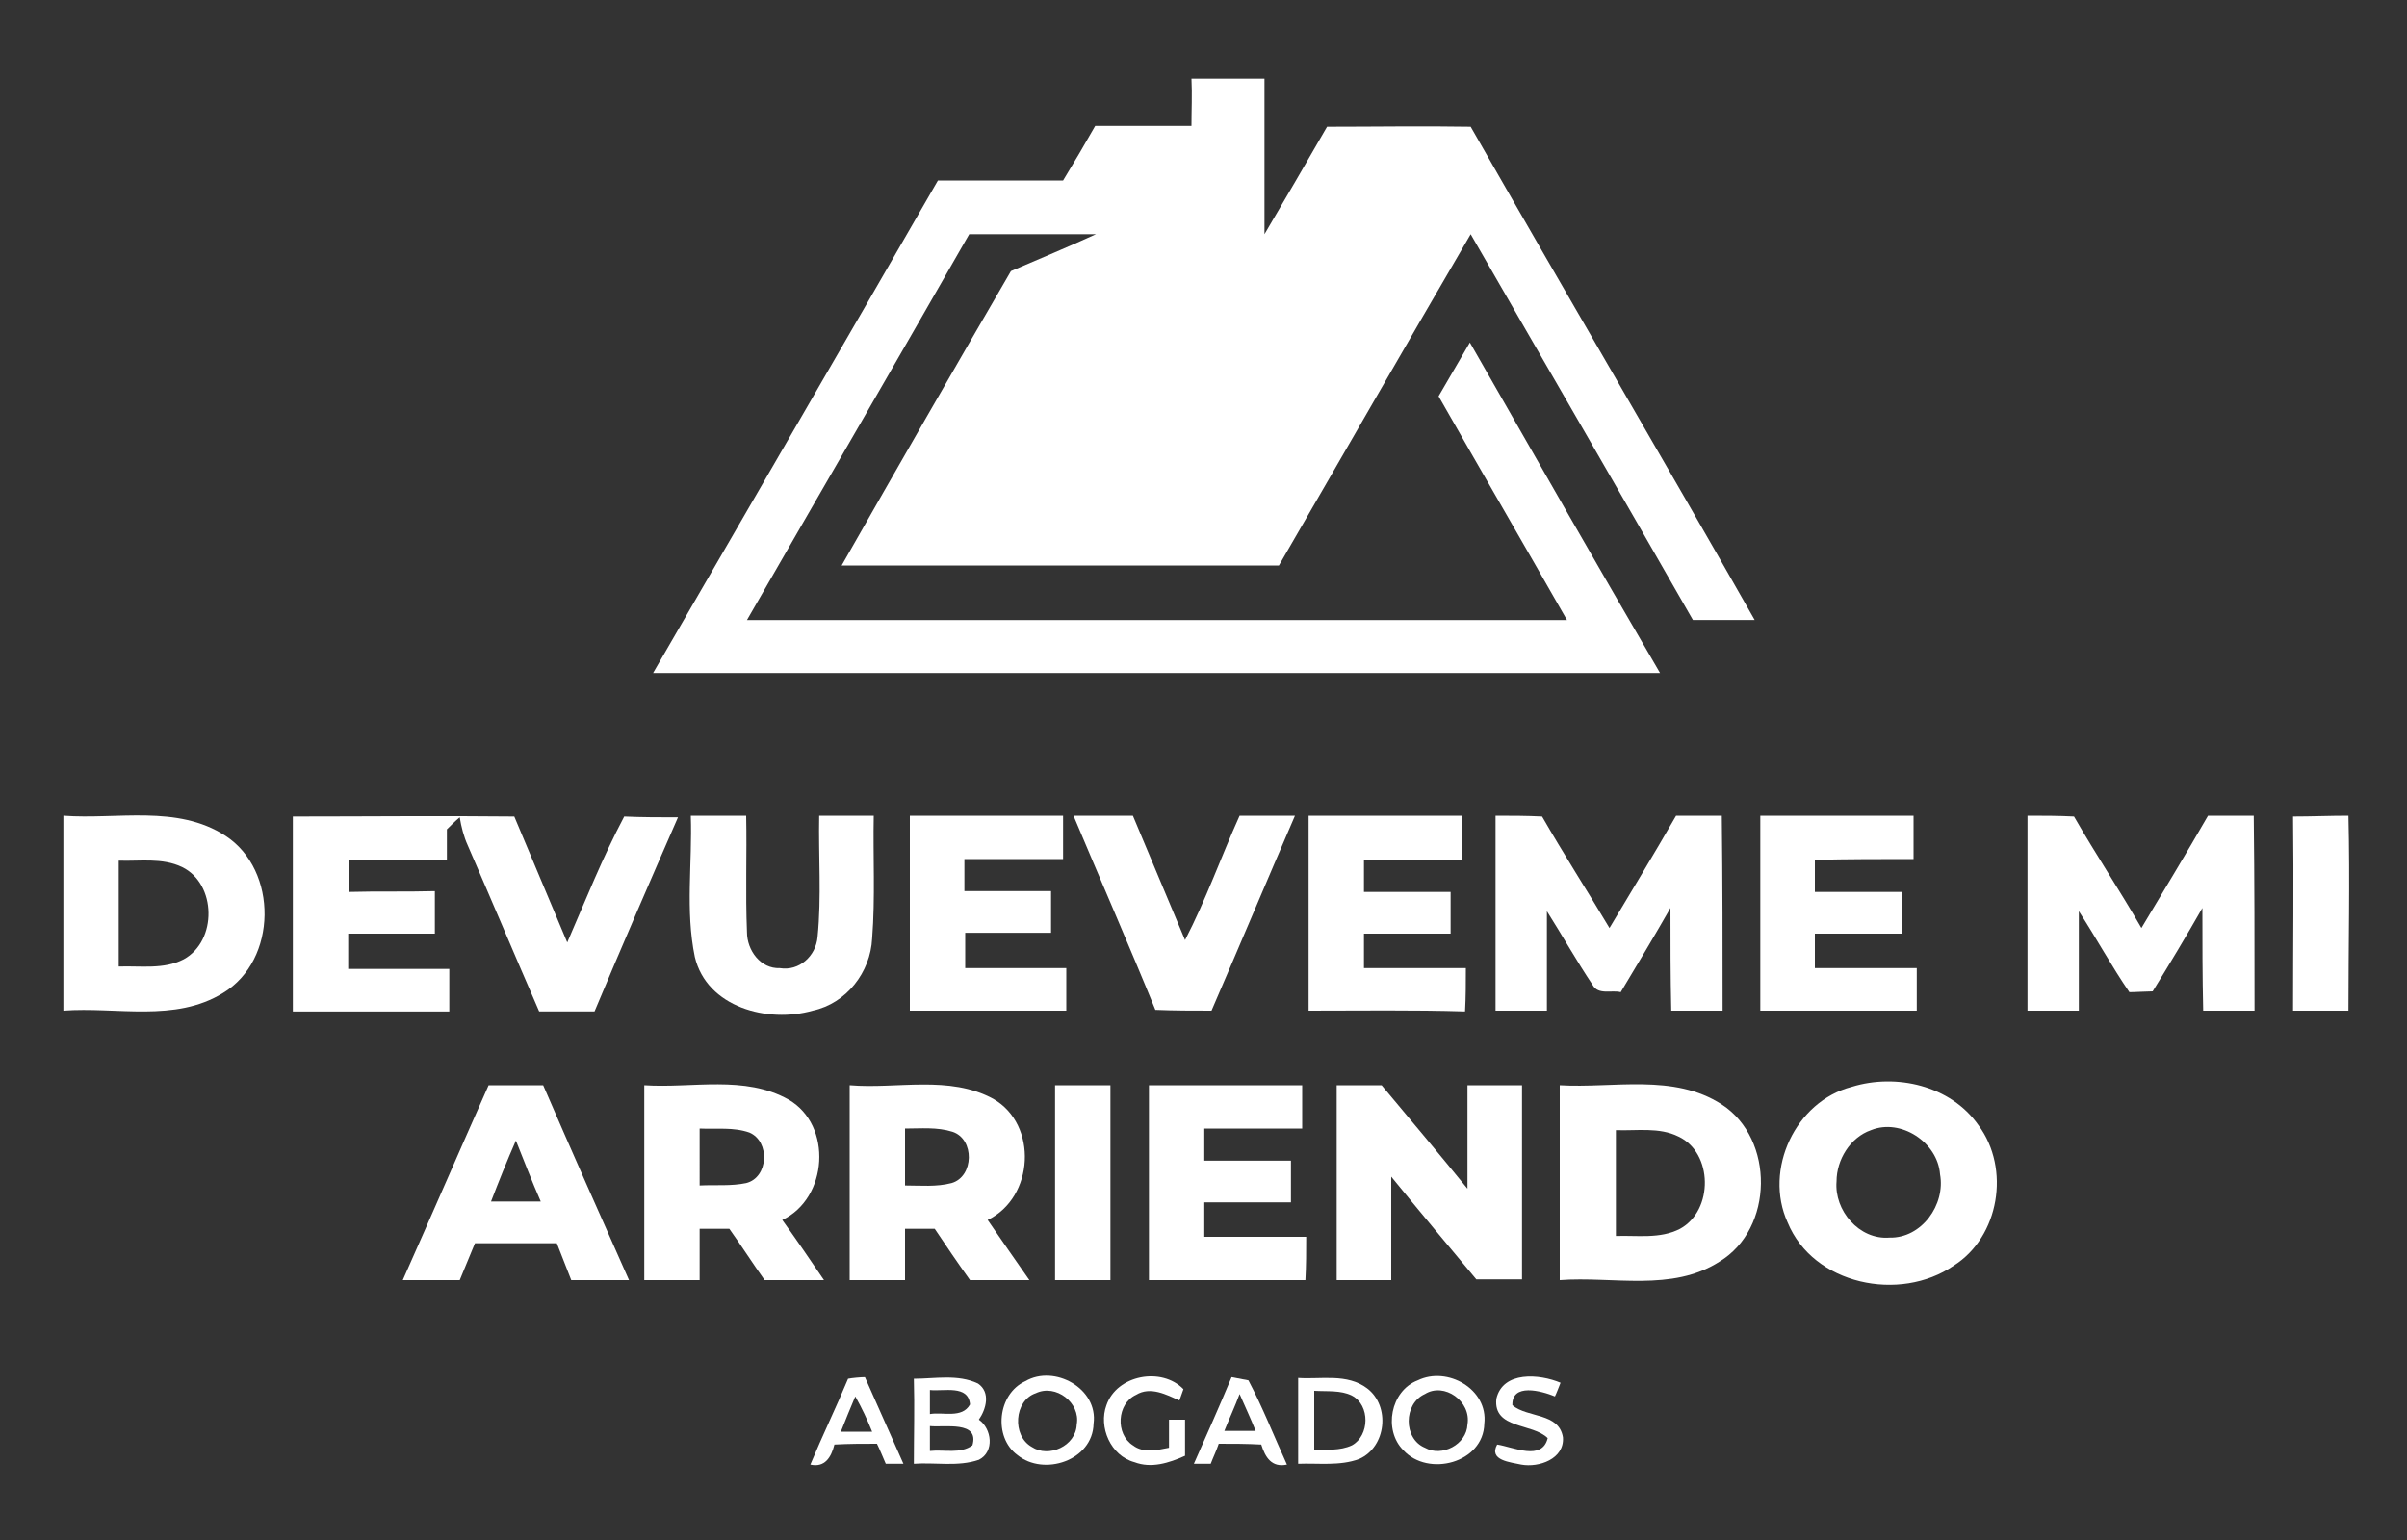 <svg xmlns="http://www.w3.org/2000/svg" xmlns:xlink="http://www.w3.org/1999/xlink" id="Capa_1" x="0px" y="0px" viewBox="0 0 300 192" style="enable-background:new 0 0 300 192;" xml:space="preserve"><rect x="0" y="0" width="300" height="192" fill="#333333" stroke="none"/><style type="text/css">	.st0{fill:#FFFFFF;}</style><g>	<path class="st0" d="M123.1,152.1c5.8-2.8,6.3-11.9,0.7-15.1c-5.5-3-12-1.2-17.9-1.7c0,8.1,0,16.2,0,24.3c2.3,0,4.6,0,6.9,0  c0-2.1,0-4.3,0-6.4c1.2,0,2.5,0,3.7,0c1.4,2.1,2.9,4.3,4.4,6.4c2.5,0,4.9,0,7.4,0C126.5,157,124.8,154.6,123.1,152.1z M118.6,147.5  c-1.9,0.5-3.9,0.3-5.8,0.3c0-2.4,0-4.7,0-7.1c2,0,4-0.2,5.9,0.4C121.5,142,121.4,146.7,118.6,147.5z"></path>	<path class="st0" d="M148.8,182.5c0.5,0,1.6,0,2.1,0c0.3-0.8,0.7-1.6,1-2.5c1.8,0,3.5,0,5.3,0.1c0.5,1.6,1.3,2.9,3.2,2.5  c-1.6-3.5-3-7.1-4.8-10.5c-0.5-0.1-1.6-0.3-2.1-0.4C152,175.3,150.4,178.9,148.8,182.5z M156.5,178.4c-1.3,0-2.6,0-3.9,0  c0.6-1.5,1.3-3,1.9-4.6C155.2,175.4,155.9,176.9,156.5,178.4z"></path>	<path class="st0" d="M122,182c2-1,1.6-3.9,0-5c0.9-1.3,1.5-3.4-0.1-4.5c-2.5-1.2-5.4-0.6-8-0.6c0.1,3.5,0,7.1,0,10.6  C116.5,182.3,119.4,182.9,122,182z M121.2,180.2c-1.5,1.1-3.5,0.5-5.3,0.7c0-1,0-2.1,0-3.1C117.7,178,122.1,177.1,121.2,180.2z   M115.9,173.3c1.7,0.2,4.8-0.7,5,1.8c-1,1.8-3.4,0.9-5,1.2C115.9,175.5,115.9,174.1,115.9,173.3z"></path>	<path class="st0" d="M80.3,135.3c0,8.1,0,16.2,0,24.3c2.3,0,4.6,0,6.9,0c0-2.1,0-4.3,0-6.4c1.2,0,2.4,0,3.7,0  c1.5,2.1,2.9,4.3,4.4,6.4c2.5,0,4.9,0,7.4,0c-1.7-2.5-3.4-5-5.2-7.5c5.7-2.7,6.3-11.8,0.8-15C92.8,134,86.3,135.7,80.3,135.3z   M87.2,140.7c2.1,0.1,4.2-0.2,6.2,0.5c2.6,1.1,2.4,5.6-0.4,6.3c-1.9,0.4-3.8,0.2-5.8,0.3C87.2,145.4,87.2,143.1,87.2,140.7z"></path>	<path class="st0" d="M104,180.1c1.8-0.1,3.5-0.1,5.3-0.1c0.4,0.8,0.7,1.6,1.1,2.5c0.5,0,1.6,0,2.2,0c-1.6-3.6-3.2-7.2-4.8-10.8  c-0.5,0-1.6,0.1-2.1,0.2c-1.5,3.6-3.2,7.1-4.7,10.7C102.8,183,103.6,181.7,104,180.1z M106.6,174.1c0.8,1.4,1.5,2.9,2.1,4.4  c-1.3,0-2.6,0-3.9,0C105.4,177,106,175.5,106.6,174.1z"></path>	<path class="st0" d="M162.8,154.2c-4.2,0-8.5,0-12.7,0c0-1.4,0-2.9,0-4.3c3.6,0,7.2,0,10.8,0c0-1.7,0-3.5,0-5.2  c-3.6,0-7.2,0-10.8,0c0-1.3,0-2.7,0-4c4.1,0,8.1,0,12.2,0c0-1.8,0-3.6,0-5.4c-6.4,0-12.7,0-19.1,0c0,8.1,0,16.2,0,24.3  c6.5,0,13,0,19.5,0C162.8,157.8,162.8,156,162.8,154.2z"></path>	<path class="st0" d="M86.6,119.3c1.5,6.3,9.1,8.3,14.7,6.7c4.2-0.9,7.2-4.8,7.4-9c0.4-5.1,0.1-10.2,0.2-15.3c-2.3,0-4.5,0-6.8,0  c-0.1,5,0.3,10.1-0.2,15.1c-0.2,2.4-2.3,4.3-4.7,3.9c-2.4,0.1-4.1-2.2-4.1-4.5c-0.2-4.8,0-9.7-0.1-14.5c-2.3,0-4.6,0-6.9,0  C86.3,107.6,85.4,113.5,86.6,119.3z"></path>	<path class="st0" d="M148.5,15.7c-4,0-8,0-12,0c-1.3,2.3-2.6,4.5-4,6.8c-5.2,0-10.4,0-15.6,0c-11.8,20.5-23.7,41-35.5,61.4  c41.8,0,83.7,0,125.5,0c-8-13.7-15.8-27.4-23.7-41.2c-1.3,2.2-2.6,4.5-3.9,6.7c5.3,9.3,10.7,18.6,16,27.9c-34.1,0-68.1,0-102.2,0  c9.2-16,18.5-32,27.7-48.1c5.2,0,10.5,0,15.8,0c-3.5,1.6-7.1,3.1-10.6,4.6c-7.1,12.2-14.1,24.4-21.1,36.7c18.2,0,36.4,0,54.5,0  c8-13.8,15.9-27.6,23.9-41.3c9.2,16,18.5,32,27.7,48.1c2.6,0,5.2,0,7.7,0c-11.7-20.6-23.7-41-35.4-61.5c-6-0.1-11.9,0-17.9,0  c-2.6,4.5-5.2,9-7.8,13.4c0-6.4,0-12.9,0-19.4c-3,0-6.1,0-9.1,0C148.6,11.8,148.5,13.8,148.5,15.7z"></path>	<path class="st0" d="M238.5,107.1c0-1.8,0-3.6,0-5.4c-6.4,0-12.7,0-19.1,0c0,8.1,0,16.2,0,24.3c6.5,0,13,0,19.5,0  c0-1.8,0-3.6,0-5.3c-4.2,0-8.5,0-12.7,0c0-1.4,0-2.9,0-4.3c3.6,0,7.2,0,10.8,0c0-1.7,0-3.5,0-5.2c-3.6,0-7.2,0-10.8,0  c0-1.3,0-2.7,0-4C230.3,107.1,234.4,107.1,238.5,107.1z"></path>	<path class="st0" d="M27.8,123.8c6.8-4.1,6.9-15.3,0.3-19.6c-6-3.9-13.5-2-20.2-2.5c0,8.1,0,16.2,0,24.3  C14.5,125.5,21.8,127.5,27.8,123.8z M14.8,120.5c0-4.4,0-8.8,0-13.2c2.6,0.1,5.4-0.4,7.9,0.8c4.3,2.1,4.4,9.2,0.2,11.5  C20.4,120.9,17.5,120.4,14.8,120.5z"></path>	<path class="st0" d="M176.7,172.1c-3.4,1.3-4.3,6.2-1.8,8.7c3.1,3.4,10,1.6,10.1-3.3C185.5,173.2,180.4,170.3,176.7,172.1z   M182.9,177.6c-0.1,2.5-3.2,4.1-5.3,2.9c-2.7-1.1-2.7-5.5,0-6.7C180,172.3,183.4,174.7,182.9,177.6z"></path>	<path class="st0" d="M189.7,135.3c-2.3,0-4.5,0-6.8,0c0,4.3,0,8.6,0,12.9c-3.5-4.3-7.1-8.6-10.7-12.9c-1.9,0-3.8,0-5.6,0  c0,8.1,0,16.2,0,24.3c2.3,0,4.5,0,6.8,0c0-4.3,0-8.6,0-12.9c3.5,4.3,7.1,8.6,10.6,12.8c1.9,0,3.8,0,5.7,0  C189.7,151.5,189.7,143.4,189.7,135.3z"></path>	<path class="st0" d="M230.8,135.5c-7,1.8-11,10.3-8,16.9c3.2,7.8,14,10,20.7,5.4c5.7-3.6,7.1-12.1,3.1-17.5  C243.1,135.3,236.3,133.8,230.8,135.5z M241.8,146.4c0.7,3.8-2.3,8-6.3,7.9c-3.8,0.3-6.9-3.4-6.6-7c0-2.7,1.7-5.5,4.3-6.4  C236.9,139.4,241.5,142.4,241.8,146.4z"></path>	<path class="st0" d="M214.6,137.7c-6-3.9-13.5-2-20.2-2.4c0,8.1,0,16.2,0,24.3c6.6-0.5,14,1.5,19.9-2.3  C221.1,153.2,221.2,142,214.6,137.7z M209.4,153.2c-2.5,1.3-5.4,0.8-8,0.9c0-4.4,0-8.8,0-13.2c2.6,0.1,5.4-0.4,7.8,0.8  C213.5,143.7,213.6,150.9,209.4,153.2z"></path>	<path class="st0" d="M132.5,107.1c0-1.8,0-3.6,0-5.4c-6.4,0-12.7,0-19.1,0c0,8.1,0,16.2,0,24.3c6.5,0,13,0,19.5,0  c0-1.8,0-3.6,0-5.3c-4.2,0-8.4,0-12.6,0c0-1.5,0-2.9,0-4.4c3.6,0,7.2,0,10.7,0c0-1.7,0-3.5,0-5.2c-3.6,0-7.2,0-10.8,0  c0-1.3,0-2.7,0-4C124.4,107.1,128.4,107.1,132.5,107.1z"></path>	<path class="st0" d="M60.9,135.3c-3.6,8.1-7.1,16.2-10.7,24.3c2.4,0,4.7,0,7.1,0c0.6-1.5,1.3-3.1,1.9-4.6c3.4,0,6.8,0,10.2,0  c0.6,1.5,1.2,3.1,1.8,4.6c2.4,0,4.8,0,7.2,0c-3.6-8.1-7.2-16.2-10.7-24.3C65.4,135.3,63.1,135.3,60.9,135.3z M61.2,149.8  c1-2.6,2-5.1,3.1-7.6c1,2.5,2,5.1,3.1,7.6C65.2,149.8,63.2,149.8,61.2,149.8z"></path>	<path class="st0" d="M141.4,182.3c2.1,0.8,4.3,0.1,6.3-0.8c0-1.5,0-3,0-4.5c-0.5,0-1.5,0-2,0c0,1.2,0,2.3,0,3.5  c-1.5,0.3-3.2,0.7-4.5-0.3c-2.2-1.4-2-5.2,0.4-6.3c1.8-1.1,3.8,0,5.4,0.7l0.5-1.4c-2.7-2.8-8.3-1.8-9.6,2  C136.9,177.9,138.4,181.5,141.4,182.3z"></path>	<path class="st0" d="M265.4,123.7c0.7,0,2.2-0.1,2.9-0.1c2.1-3.4,4.2-6.9,6.2-10.4c0,4.3,0,8.5,0.1,12.8c2.1,0,4.2,0,6.4,0  c0-8.1,0-16.2-0.1-24.3c-1.9,0-3.8,0-5.7,0c-2.7,4.7-5.5,9.3-8.3,14c-2.7-4.7-5.7-9.2-8.4-13.9c-1.9-0.1-3.9-0.1-5.8-0.1  c0,8.1,0,16.2,0,24.3c2.1,0,4.2,0,6.4,0c0-4.1,0-8.2,0-12.4C261.3,117,263.2,120.5,265.4,123.7z"></path>	<path class="st0" d="M169.4,181.9c3.4-1.5,3.9-6.6,1-8.8c-2.5-1.9-5.8-1.1-8.6-1.3c0,3.6,0,7.1,0,10.7  C164.3,182.4,167,182.8,169.4,181.9z M163.8,173.4c1.6,0.1,3.3-0.1,4.7,0.6c2.3,1.2,2.2,5,0,6.2c-1.5,0.7-3.2,0.5-4.7,0.6  C163.8,178.3,163.8,175.9,163.8,173.4z"></path>	<path class="st0" d="M186.6,180.1c-1.1,2,1.7,2.2,3,2.5c2.2,0.4,5.4-0.7,5.2-3.4c-0.5-3.1-4.4-2.4-6.3-4c-0.1-2.8,3.6-1.8,5.3-1.1  c0.2-0.4,0.5-1.2,0.7-1.7c-2.6-1.1-7.2-1.5-8,2c-0.4,3.8,4.5,3,6.4,4.9C192.2,182.2,188.6,180.4,186.6,180.1z"></path>	<path class="st0" d="M182.2,101.7c-6.4,0-12.7,0-19.1,0c0,8.1,0,16.2,0,24.3c6.5,0,13-0.1,19.5,0.1c0.1-1.8,0.1-3.6,0.1-5.4  c-4.2,0-8.5,0-12.7,0c0-1.5,0-2.9,0-4.3c3.6,0,7.2,0,10.8,0c0-1.7,0-3.5,0-5.2c-3.6,0-7.2,0-10.8,0c0-1.3,0-2.7,0-4  c4.1,0,8.1,0,12.2,0C182.2,105.3,182.2,103.5,182.2,101.7z"></path>	<path class="st0" d="M70.7,117.5c-2.2-5.2-4.4-10.5-6.6-15.7c-9.2-0.1-18.4,0-27.6,0c0,8.1,0,16.2,0,24.3c6.5,0,13,0,19.5,0  c0-1.8,0-3.6,0-5.3c-4.2,0-8.4,0-12.6,0c0-1.5,0-2.9,0-4.4c3.6,0,7.2,0,10.8,0c0-1.8,0-3.5,0-5.3c-3.6,0.1-7.2,0-10.7,0.1  c0-1.3,0-2.7,0-4c4.1,0,8.1,0,12.2,0c0-1.3,0-2.5,0-3.8c0.5-0.5,1-1,1.6-1.5c0.2,1.2,0.5,2.4,1,3.5c3,6.9,5.9,13.8,8.9,20.7  c2.3,0,4.6,0,6.9,0c3.4-8.1,6.9-16.2,10.4-24.2c-2.2,0-4.5,0-6.7-0.1C75.1,106.9,73,112.2,70.7,117.5z"></path>	<path class="st0" d="M192.8,113.6c1.9,3,3.7,6.2,5.7,9.2c0.7,1.3,2.4,0.6,3.5,0.9c2.1-3.5,4.2-7,6.2-10.5c0,4.3,0,8.5,0.1,12.8  c2.1,0,4.2,0,6.4,0c0-8.1,0-16.2-0.1-24.3c-1.9,0-3.8,0-5.7,0c-2.7,4.7-5.5,9.3-8.3,14c-2.8-4.7-5.7-9.2-8.4-13.9  c-1.9-0.1-3.9-0.1-5.8-0.1c0,8.1,0,16.2,0,24.3c2.1,0,4.2,0,6.4,0C192.8,121.9,192.8,117.7,192.8,113.6z"></path>	<path class="st0" d="M126.8,181.4c3.3,2.7,9.4,0.7,9.5-3.9c0.6-4.4-4.9-7.4-8.5-5.3C124.3,173.8,123.8,179.2,126.8,181.4z   M129.1,173.7c2.5-1.2,5.6,1.2,5.1,3.9c-0.1,2.7-3.5,4.2-5.6,2.8C126.1,179,126.4,174.6,129.1,173.7z"></path>	<path class="st0" d="M292.7,101.7c-2.3,0-4.6,0.1-6.9,0.1c0.1,8.1,0,16.2,0,24.2c2.3,0,4.6,0,6.9,0  C292.7,117.9,292.9,109.8,292.7,101.7z"></path>	<path class="st0" d="M138.4,135.3c-2.3,0-4.6,0-6.9,0c0,8.1,0,16.2,0,24.3c2.3,0,4.6,0,6.9,0C138.4,151.5,138.4,143.4,138.4,135.3z  "></path>	<path class="st0" d="M151,126c3.5-8.1,6.9-16.2,10.4-24.3c-2.3,0-4.6,0-6.9,0c-2.3,5.1-4.2,10.5-6.8,15.5  c-2.2-5.2-4.3-10.3-6.5-15.5c-2.5,0-5,0-7.4,0c3.4,8.1,6.9,16.1,10.2,24.2C146.4,126,148.7,126,151,126z"></path></g></svg>